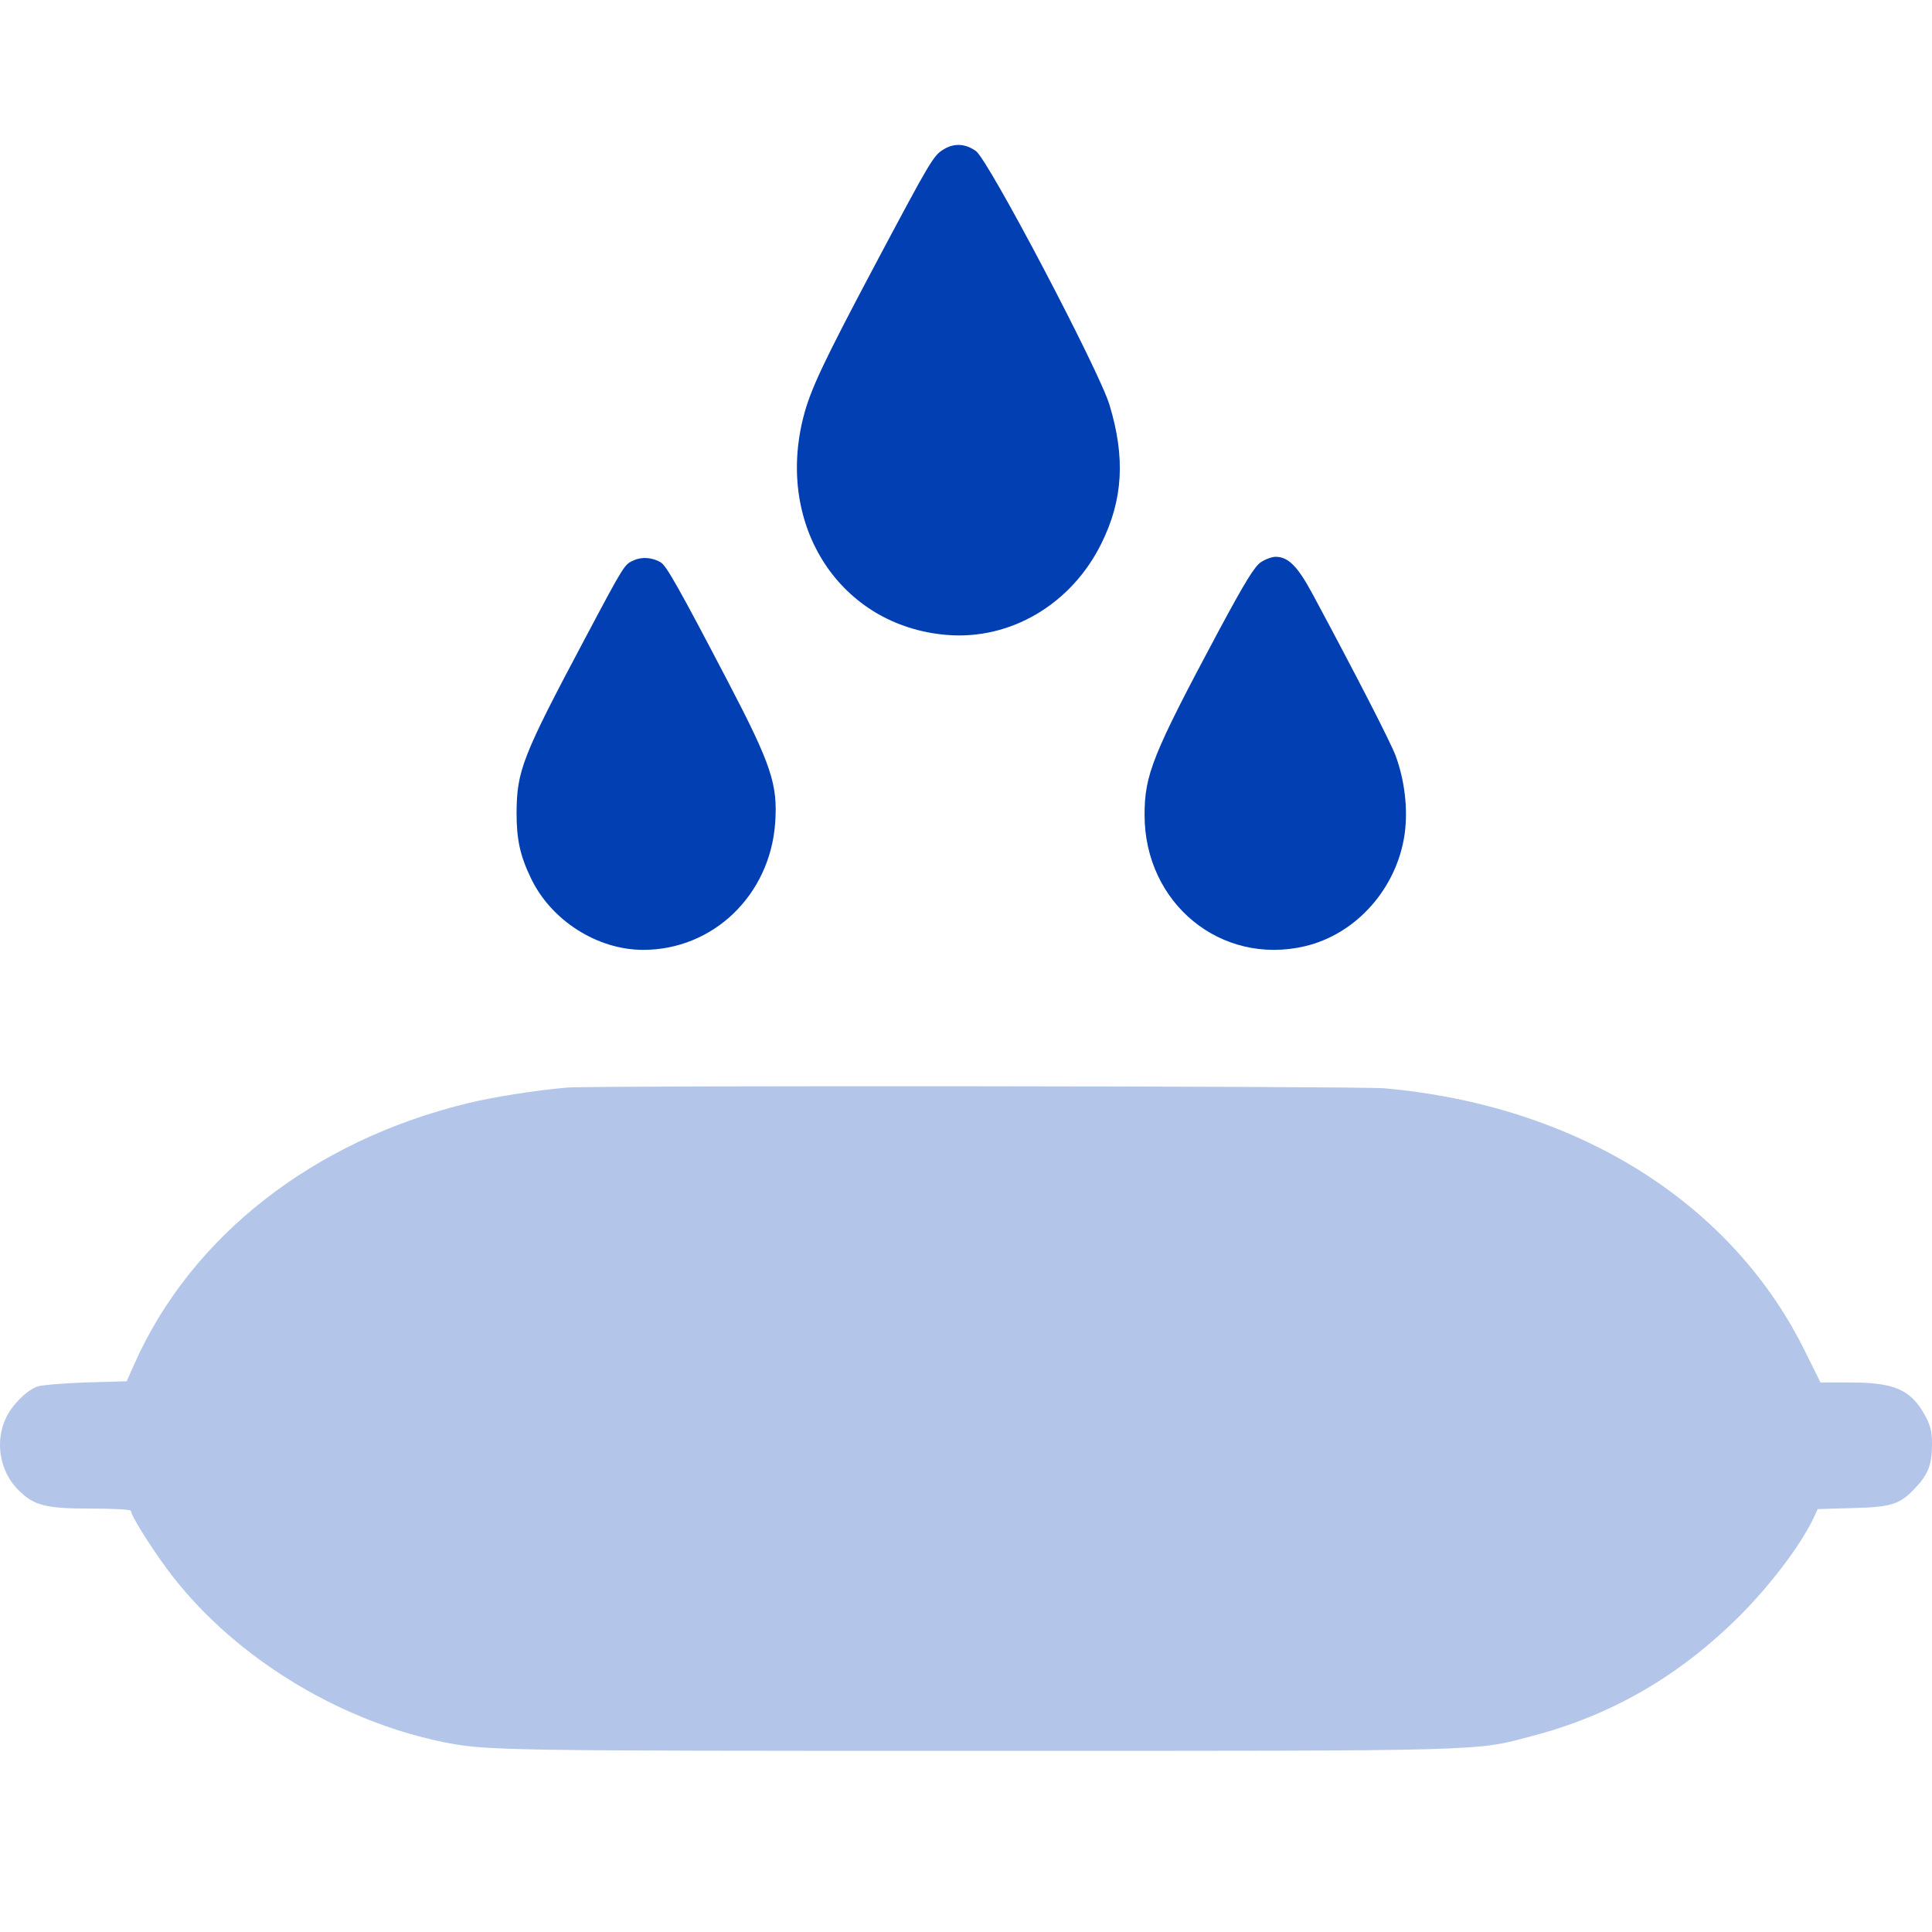 <svg width="40" height="40" viewBox="0 0 40 40" fill="none" xmlns="http://www.w3.org/2000/svg">
<path d="M19.546 3.087C19.325 3.22 19.29 3.276 18.087 5.539C17.053 7.489 16.776 8.072 16.633 8.636C16.055 10.903 17.406 12.961 19.597 13.145C20.917 13.258 22.182 12.51 22.801 11.256C23.251 10.35 23.303 9.475 22.97 8.38C22.755 7.668 20.462 3.307 20.206 3.128C19.991 2.974 19.761 2.959 19.546 3.087Z" fill="#013FB2"/>
<path d="M13.126 11.599C12.927 11.686 12.937 11.665 12.108 13.227C10.807 15.673 10.7 15.96 10.695 16.835C10.695 17.378 10.767 17.711 10.987 18.171C11.401 19.052 12.364 19.666 13.316 19.666C14.764 19.666 15.941 18.535 16.049 17.04C16.105 16.242 15.972 15.837 15.071 14.112C14.058 12.172 13.802 11.727 13.689 11.65C13.525 11.543 13.295 11.522 13.126 11.599Z" fill="#013FB2"/>
<path d="M26.103 11.641C25.97 11.733 25.775 12.05 25.217 13.089C23.866 15.618 23.697 16.038 23.697 16.872C23.697 18.704 25.279 20 27.019 19.59C28.084 19.339 28.923 18.387 29.082 17.266C29.153 16.749 29.082 16.15 28.892 15.639C28.78 15.347 28.084 13.99 27.188 12.322C26.87 11.728 26.676 11.528 26.41 11.528C26.333 11.528 26.195 11.579 26.103 11.641Z" fill="#013FB2"/>
<path opacity="0.3" d="M11.745 22.517C11.126 22.568 10.189 22.716 9.672 22.844C6.478 23.622 3.954 25.603 2.782 28.239L2.623 28.598L1.758 28.623C1.282 28.639 0.832 28.679 0.76 28.71C0.52 28.812 0.243 29.099 0.12 29.365C-0.11 29.857 -0.003 30.471 0.381 30.85C0.704 31.172 0.939 31.234 1.902 31.234C2.378 31.234 2.71 31.254 2.71 31.28C2.71 31.372 3.084 31.971 3.442 32.462C4.737 34.228 6.928 35.605 9.17 36.066C10.046 36.245 10.348 36.25 20.201 36.25C30.93 36.25 30.525 36.26 31.718 35.943C33.366 35.513 34.769 34.699 36.013 33.46C36.657 32.815 37.282 31.991 37.548 31.428L37.635 31.244L38.357 31.223C39.16 31.203 39.335 31.147 39.647 30.814C39.918 30.532 39.995 30.328 40 29.928C40 29.626 39.974 29.529 39.852 29.299C39.56 28.772 39.222 28.623 38.316 28.623H37.691L37.328 27.891C35.792 24.856 32.609 22.885 28.662 22.532C28.13 22.486 12.298 22.471 11.745 22.517Z" fill="#013FB2"/>
</svg>
